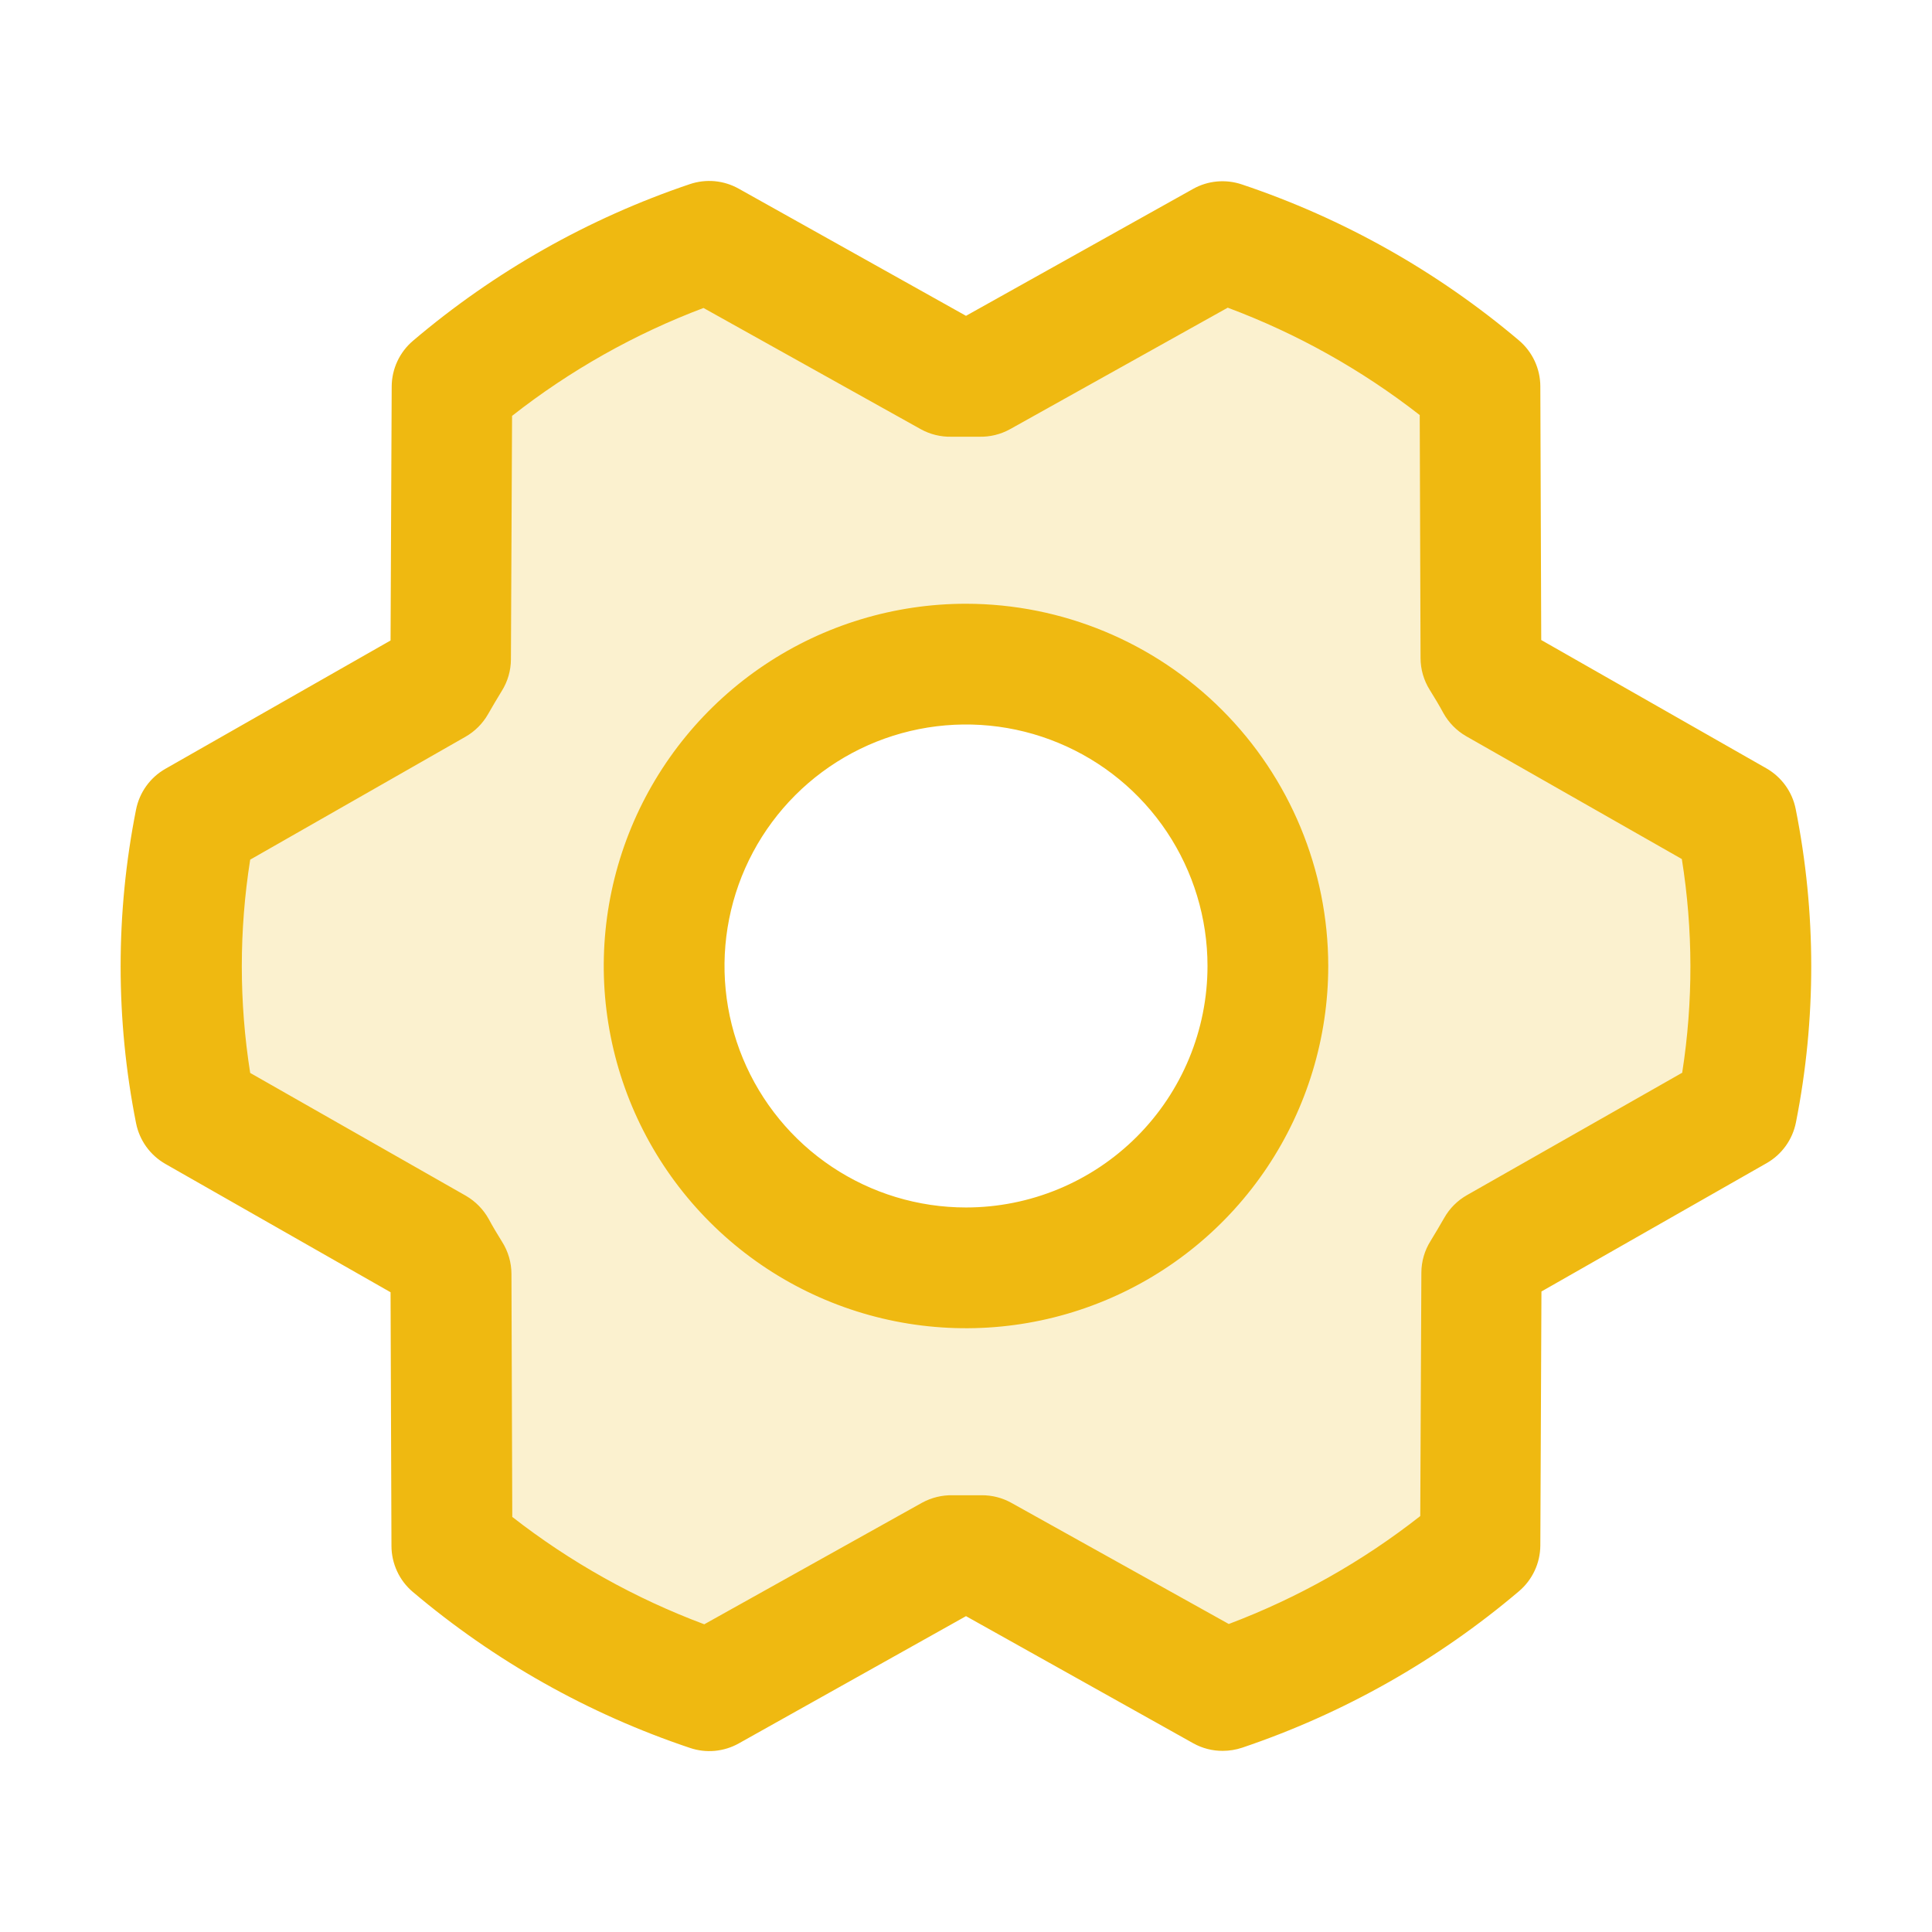 <svg width="66" height="66" viewBox="0 0 66 66" fill="none" xmlns="http://www.w3.org/2000/svg">
<path opacity="0.2" d="M59.323 28.04L51.111 23.363C50.946 23.064 50.774 22.773 50.596 22.484L50.565 13.203C47.97 11.012 44.984 9.332 41.766 8.25L33.516 12.862C33.17 12.862 32.822 12.862 32.484 12.862L24.234 8.25C21.017 9.336 18.033 11.02 15.441 13.213L15.399 22.494C15.219 22.783 15.046 23.077 14.884 23.373L6.675 28.04C6.028 31.313 6.028 34.682 6.675 37.955L14.886 42.632C15.051 42.931 15.224 43.222 15.402 43.511L15.433 52.792C18.028 54.984 21.015 56.666 24.234 57.75L32.484 53.143C32.83 53.143 33.178 53.143 33.516 53.143L41.766 57.75C44.981 56.663 47.962 54.98 50.552 52.787L50.593 43.506C50.774 43.217 50.946 42.923 51.109 42.627L59.318 37.96C59.967 34.685 59.969 31.315 59.323 28.04ZM33 43.312C30.96 43.312 28.967 42.708 27.271 41.575C25.575 40.441 24.253 38.831 23.473 36.946C22.692 35.062 22.488 32.989 22.886 30.988C23.284 28.988 24.266 27.15 25.708 25.708C27.15 24.266 28.988 23.284 30.988 22.886C32.989 22.488 35.062 22.692 36.947 23.473C38.831 24.253 40.441 25.575 41.575 27.271C42.708 28.967 43.313 30.96 43.313 33C43.313 35.735 42.226 38.358 40.292 40.292C38.358 42.226 35.735 43.312 33 43.312Z" fill="#EFB911"/>
<path d="M33 20.625C30.553 20.625 28.16 21.35 26.125 22.71C24.09 24.07 22.504 26.003 21.567 28.264C20.631 30.525 20.385 33.013 20.863 35.414C21.34 37.814 22.519 40.019 24.25 41.75C25.98 43.481 28.185 44.659 30.586 45.137C32.986 45.614 35.475 45.369 37.736 44.432C39.997 43.496 41.93 41.91 43.29 39.875C44.649 37.84 45.375 35.447 45.375 32.999C45.372 29.718 44.067 26.573 41.747 24.253C39.427 21.933 36.281 20.628 33 20.625ZM33 41.249C31.368 41.249 29.773 40.766 28.417 39.859C27.06 38.953 26.003 37.664 25.378 36.157C24.754 34.649 24.59 32.99 24.909 31.39C25.227 29.79 26.013 28.32 27.166 27.166C28.32 26.012 29.79 25.226 31.391 24.908C32.991 24.59 34.65 24.753 36.157 25.378C37.665 26.002 38.953 27.059 39.86 28.416C40.766 29.773 41.25 31.368 41.25 32.999C41.25 35.188 40.381 37.286 38.834 38.833C37.287 40.38 35.188 41.249 33 41.249ZM61.344 27.64C61.287 27.349 61.167 27.074 60.994 26.834C60.821 26.594 60.598 26.394 60.341 26.247L52.651 21.864L52.62 13.197C52.619 12.898 52.553 12.604 52.427 12.333C52.301 12.062 52.118 11.822 51.89 11.629C49.1 9.27 45.888 7.461 42.423 6.3C42.15 6.208 41.861 6.174 41.574 6.2C41.288 6.226 41.009 6.312 40.758 6.453L33 10.789L25.235 6.445C24.983 6.304 24.704 6.217 24.417 6.19C24.13 6.164 23.84 6.198 23.567 6.29C20.104 7.458 16.895 9.274 14.11 11.64C13.883 11.832 13.7 12.072 13.574 12.342C13.448 12.612 13.382 12.906 13.381 13.205L13.342 21.88L5.651 26.263C5.394 26.409 5.171 26.61 4.998 26.85C4.825 27.09 4.706 27.365 4.648 27.655C3.945 31.192 3.945 34.833 4.648 38.37C4.706 38.66 4.825 38.935 4.998 39.175C5.171 39.415 5.394 39.615 5.651 39.762L13.342 44.145L13.373 52.815C13.374 53.113 13.44 53.408 13.566 53.679C13.691 53.95 13.875 54.19 14.102 54.382C16.892 56.742 20.105 58.551 23.569 59.711C23.842 59.804 24.131 59.838 24.418 59.812C24.705 59.785 24.983 59.7 25.235 59.559L33 55.21L40.765 59.554C41.073 59.725 41.419 59.814 41.771 59.812C41.996 59.812 42.22 59.775 42.434 59.704C45.895 58.536 49.104 56.722 51.89 54.359C52.117 54.167 52.3 53.927 52.426 53.657C52.553 53.387 52.618 53.092 52.62 52.794L52.658 44.119L60.349 39.736C60.606 39.59 60.829 39.389 61.002 39.149C61.175 38.909 61.294 38.634 61.352 38.344C62.052 34.81 62.049 31.173 61.344 27.64ZM57.477 36.64L50.111 40.829C49.788 41.013 49.521 41.28 49.338 41.603C49.188 41.861 49.031 42.134 48.871 42.392C48.666 42.717 48.557 43.093 48.556 43.477L48.518 51.791C46.538 53.346 44.332 54.589 41.977 55.478L34.547 51.338C34.239 51.167 33.892 51.078 33.539 51.08H33.49C33.178 51.08 32.864 51.08 32.551 51.08C32.183 51.071 31.818 51.16 31.494 51.338L24.059 55.488C21.699 54.606 19.487 53.369 17.5 51.82L17.472 43.518C17.471 43.133 17.362 42.756 17.157 42.43C16.998 42.172 16.84 41.915 16.694 41.641C16.511 41.314 16.244 41.041 15.92 40.852L8.547 36.653C8.165 34.239 8.165 31.78 8.547 29.367L15.899 25.17C16.222 24.986 16.489 24.719 16.673 24.396C16.822 24.138 16.98 23.865 17.14 23.607C17.344 23.282 17.453 22.906 17.454 22.522L17.493 14.207C19.473 12.653 21.678 11.409 24.033 10.521L31.453 14.661C31.776 14.84 32.141 14.929 32.51 14.919C32.822 14.919 33.137 14.919 33.449 14.919C33.818 14.929 34.183 14.84 34.506 14.661L41.941 10.511C44.301 11.392 46.513 12.63 48.5 14.179L48.528 22.481C48.529 22.866 48.638 23.242 48.843 23.569C49.002 23.826 49.16 24.084 49.307 24.358C49.489 24.685 49.756 24.958 50.08 25.146L57.454 29.346C57.84 31.762 57.845 34.223 57.467 36.64H57.477Z" fill="#EFB911"/>
</svg>
